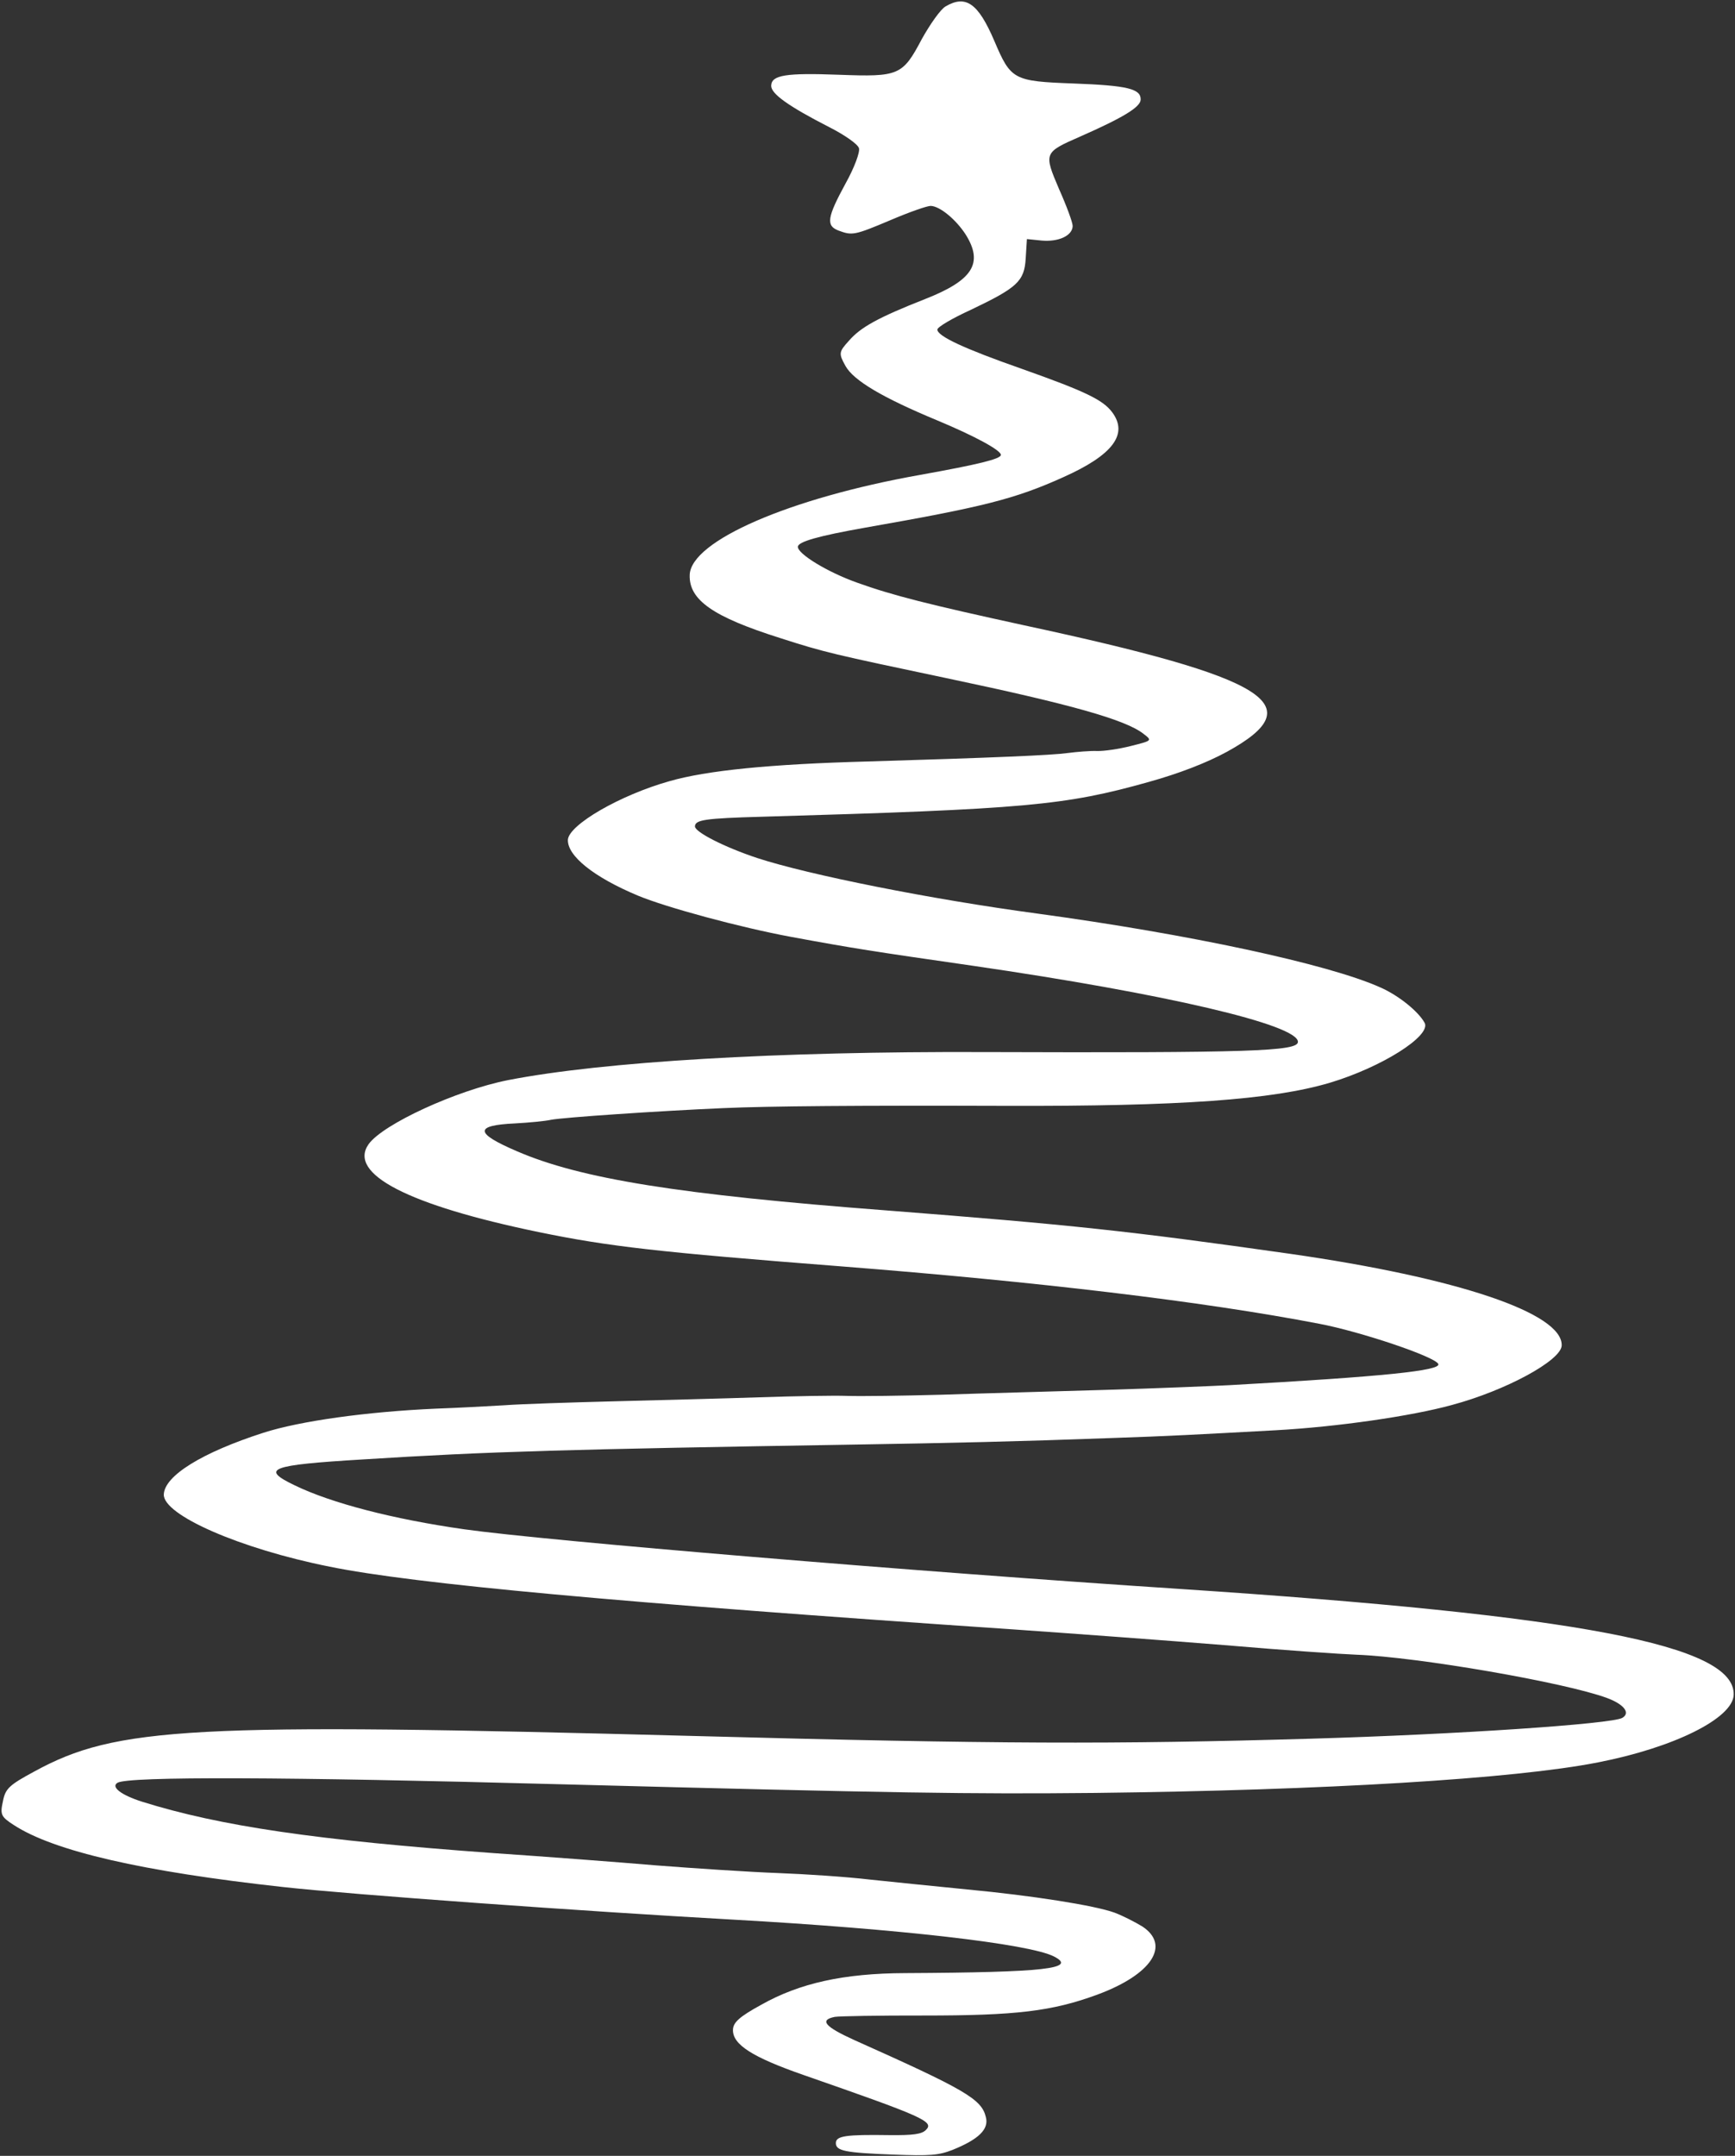 <?xml version="1.0" encoding="UTF-8"?> <svg xmlns="http://www.w3.org/2000/svg" width="1040" height="1292" viewBox="0 0 1040 1292" fill="none"><rect x="0" y="0" width="1040" height="1292" fill="#333333" stroke="none"/><path d="M566.754 3.869C563.771 5.625 557.609 14.357 552.607 23.319C540.992 45.29 538.918 46.146 502.782 44.802C471.018 43.62 462.504 44.984 462.269 51.323C462.088 56.17 472.607 63.656 496.948 76.136C506.113 80.771 514.079 86.294 514.863 88.751C515.654 91.02 512.088 100.596 506.773 110.106C495.811 130.234 495.041 135.246 502.52 138.138C510.867 141.249 512.04 141.106 533.979 131.841C545.247 127.032 555.891 123.321 557.931 123.397C563.468 123.603 573.091 131.615 578.885 140.605C589.626 157.807 583.118 168.02 554.393 179.273C526.258 190.361 515.829 196.134 508.815 204.274C502.73 210.956 502.695 211.888 506.796 219.321C511.722 228.092 528.854 238.251 561.902 251.989C584.029 261.213 600.05 269.836 599.946 272.633C599.856 275.057 586.603 278.297 551.349 284.64C473.208 298.536 414.183 324.157 413.427 344.479C412.865 359.58 427.374 369.641 467.465 382.334C494.282 390.985 499.493 392.113 567.247 406.395C641.663 422.045 674.586 431.297 685.362 439.726C690.753 443.847 690.753 443.847 677.792 447.098C670.722 448.889 661.625 450.231 657.546 450.079C653.466 449.927 645.563 450.567 639.991 451.293C630.604 452.624 595.238 454.109 520.157 456.357C461.735 457.917 423.657 461.728 401.239 468.175C371.452 476.589 341.027 494.313 340.403 503.251C340.042 512.945 355.911 525.67 382.346 536.735C399.589 543.911 443.794 555.823 473.935 561.425C511.902 568.438 523.219 570.166 582.724 578.727C698.534 595.543 778.382 614.195 778.001 624.449C777.793 630.042 749.449 631.041 589.552 630.508C466.13 630.024 361.429 636.21 304.402 647.344C273.532 653.477 229.591 673.685 220.974 685.686C208.346 703.512 244.711 722.227 322.901 738.391C364.893 747.047 394.243 750.379 504.523 758.962C622.367 768.2 720.858 779.891 790.688 793.317C815.319 797.967 860.281 813.081 862.161 817.445C863.764 821.425 829.488 825.004 736.79 830.144C726.265 830.686 692.946 832.06 662.271 832.973C631.887 833.896 587.78 835.056 564.404 835.866C541.035 836.491 515.633 836.853 507.765 836.56C499.897 836.267 476.244 836.694 455.206 837.405C434.169 838.116 395.32 839.098 368.739 839.789C342.157 840.481 312.357 841.426 302.407 842.176C292.756 842.75 274.334 843.745 261.477 844.201C219.971 846.017 179.783 851.617 157.927 858.645C121.008 870.526 98.604 884.442 98.188 895.628C97.73 907.932 143.67 928.124 197.548 938.902C247.942 949.178 370.087 960.442 608.778 976.602C643.124 979 699.582 983.154 733.914 985.924C768.238 988.881 804.041 991.333 813.075 991.669C849.793 993.035 937.94 1008.26 963.273 1017.61C973.347 1021.34 977.531 1026.54 972.459 1029.52C966.194 1033.21 873.163 1039.46 785.815 1042C667.791 1045.45 596.887 1045.24 416.722 1040.4C114.406 1032.33 69.666 1034.77 20.515 1061.69C5.625 1069.73 3.21 1071.88 1.76 1079.48C0.005 1087.44 0.539 1088.77 8.234 1093.72C32.165 1109.36 85.113 1121.6 169.686 1130.9C210.082 1135.39 349.49 1145.43 440.35 1150.49C538.779 1156.02 616.948 1164.9 631.838 1172.55C645.868 1179.8 626.524 1182.06 542.755 1182.49C505.69 1182.61 479.206 1188.53 456.254 1201.49C443.147 1208.66 439.518 1212.07 439.359 1216.36C439.026 1225.31 451.002 1232.85 481.538 1243.51C553.56 1268.59 560.166 1271.45 555.017 1276.48C552.589 1279.01 547.309 1279.74 533.016 1279.58C507.059 1279.18 501.189 1280.08 501.036 1284.18C500.856 1289.03 506.358 1290.17 535.5 1291.25C557.356 1292.07 562.622 1291.7 570.914 1288.46C586.615 1282.14 592.971 1276.03 590.91 1268.67C588.391 1257.93 578.101 1252.14 512.081 1222.61C494.575 1214.68 490.932 1210.62 500.341 1208.73C502.984 1208.27 526.929 1207.86 553.483 1207.91C609.22 1207.93 630.618 1205.37 657.837 1195.36C690.385 1183.32 701.833 1165.82 684.744 1154.54C680.178 1151.76 673.018 1148.13 668.126 1146.27C656.032 1141.9 618.897 1136.04 579.639 1132.34C561.322 1130.54 535.157 1127.88 521.495 1126.44C507.84 1124.81 483.097 1123.15 466.195 1122.52C449.293 1121.89 416.689 1119.74 393.41 1117.94C370.139 1115.96 326.489 1112.65 295.925 1110.58C189.696 1102.9 131.94 1094.4 85.209 1079.78C72.519 1075.76 66.281 1070.86 70.458 1068.41C77.022 1064.54 171.267 1064.87 335.397 1069.3C538.889 1074.63 580.304 1075.24 656.204 1074.51C794.002 1072.92 907.481 1066.12 957.75 1056.23C1003.61 1047.3 1038.69 1029.75 1039.21 1015.76C1040.32 985.934 946.73 968.077 707.443 952.269C548.204 941.865 326.527 923.351 278.339 916.517C235.667 910.45 198.671 900.859 176.599 890.143C155.957 880.228 161.584 878.01 217.154 874.663C293.207 869.838 339.653 868.578 513.684 865.717C569.456 864.805 610.344 863.899 665.574 861.846C702.39 860.602 715.843 859.795 764.968 857.142C801.228 855.13 845.822 848.762 870.294 842.017C902.717 833.329 935.779 815.329 936.111 806.381C936.833 786.992 873.713 765.788 773.278 751.41C677.194 737.755 642.314 734.03 531.742 725.437C407.196 715.95 348.018 706.468 309.821 689.925C284.544 679.09 284.135 674.407 308.69 673.267C316.877 672.825 326.834 671.888 330.366 671.086C337.714 669.679 394.179 665.806 433.638 664.1C460.823 662.871 515.117 662.463 602.944 662.743C706.82 663.06 762.702 659.165 797.228 648.874C828.215 639.572 857.8 620.883 854.005 613.088C850.459 606.422 838.566 596.645 827.368 591.747C796.082 577.702 712.41 559.841 621.821 547.51C558.23 538.984 484.654 524.299 453.805 514.19C434.204 507.673 416.448 498.612 416.573 495.256C416.719 491.341 422.297 490.428 456.768 489.47C614.812 484.894 638.236 482.779 688.665 468.599C706.948 463.492 723.232 457.19 735.444 450.55C786.684 422.398 760.727 406.311 613.658 374.703C556.922 362.325 534.948 356.84 513.64 349.14C496.071 342.886 478.094 331.949 478.253 327.661C478.364 324.678 490.458 321.207 518.364 316.271C589.449 303.793 608.3 299.081 637.386 285.974C667.062 272.703 676.574 260.175 666.562 246.921C660.997 239.619 650.679 234.568 612.372 221.008C577.804 208.894 561.741 201.389 561.887 197.474C561.943 195.983 570.893 190.715 581.877 185.709C609.804 172.373 614.029 168.61 614.834 154.824L615.555 143.276L624.277 144.161C634.456 145.099 642.768 141.301 642.983 135.522C643.059 133.471 639.347 123.438 634.767 113.187C625.643 91.751 625.657 91.378 647.311 81.916C673.122 70.554 683.572 64.222 683.738 59.748C683.981 53.222 675.883 51.241 643.536 50.038C607.401 48.694 605.971 47.894 596.042 24.561C586.376 1.985 578.987 -3.33 566.754 3.869Z" fill="white"></path></svg> 